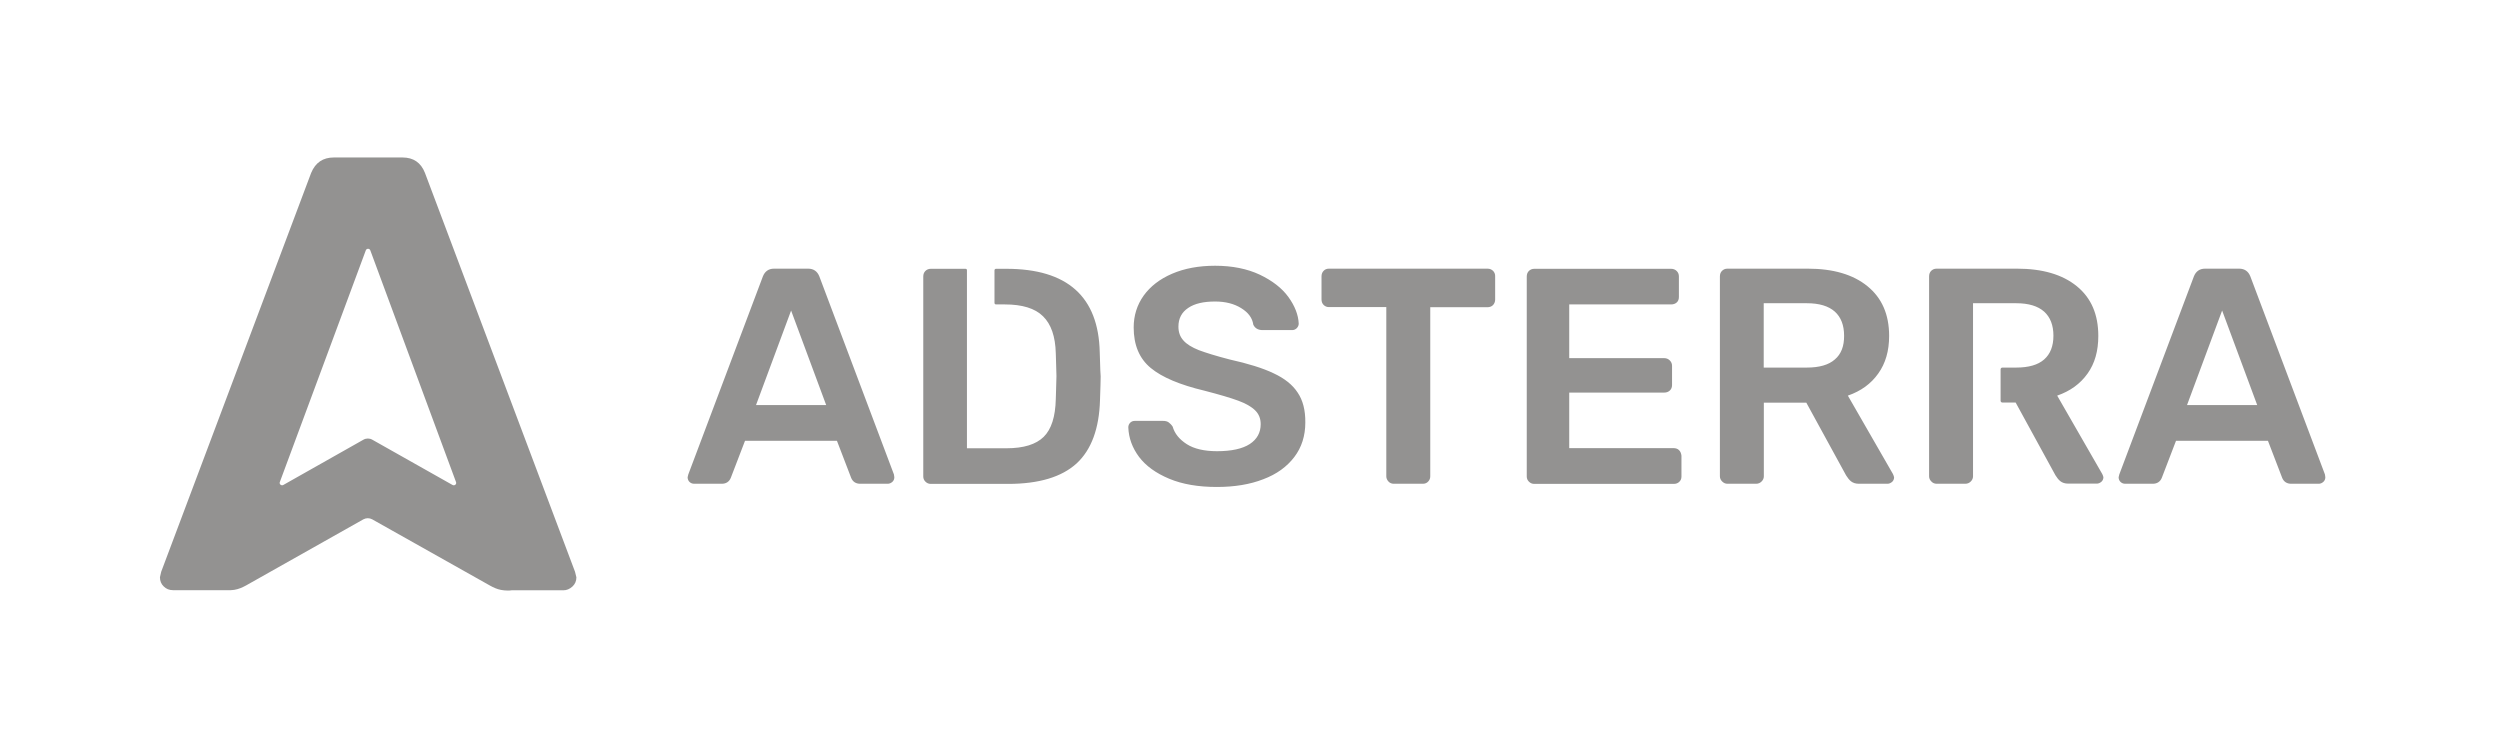 <svg width="127" height="38" viewBox="0 0 127 38" fill="none" xmlns="http://www.w3.org/2000/svg">
<path fill-rule="evenodd" clip-rule="evenodd" d="M21.588 8.784L29.211 29.045L29.281 29.329C29.281 29.519 29.211 29.677 29.077 29.798C28.936 29.924 28.789 29.987 28.616 29.987H25.988C25.917 30 25.854 30 25.783 30C25.674 30 25.566 29.987 25.451 29.968C25.252 29.93 25.073 29.848 24.901 29.753L18.908 26.382C18.767 26.306 18.601 26.306 18.46 26.382L12.5 29.741C12.315 29.842 12.116 29.93 11.912 29.962C11.89 29.964 11.869 29.967 11.848 29.97C11.805 29.975 11.762 29.981 11.72 29.981H8.791C8.599 29.981 8.445 29.918 8.317 29.791C8.189 29.671 8.125 29.513 8.125 29.323L8.189 29.045L15.806 8.784C16.024 8.259 16.407 8 16.957 8H20.449C20.999 8 21.383 8.259 21.588 8.784ZM14.393 24.636L18.467 22.334C18.601 22.258 18.774 22.258 18.908 22.334L22.988 24.636C23.091 24.693 23.206 24.598 23.167 24.491L18.812 12.719C18.774 12.611 18.62 12.611 18.582 12.719L14.214 24.491C14.175 24.592 14.291 24.693 14.393 24.636ZM64.698 18.963C65.251 19.22 65.661 19.544 65.921 19.943C66.187 20.334 66.317 20.841 66.31 21.462C66.31 22.137 66.126 22.725 65.75 23.218C65.374 23.711 64.856 24.089 64.173 24.346C63.497 24.609 62.712 24.738 61.817 24.738C60.875 24.738 60.069 24.602 59.393 24.319C58.717 24.035 58.212 23.67 57.864 23.211C57.522 22.752 57.338 22.252 57.318 21.712C57.318 21.624 57.345 21.55 57.406 21.482C57.468 21.415 57.55 21.381 57.645 21.381H59.079C59.195 21.381 59.291 21.401 59.366 21.455C59.434 21.503 59.509 21.577 59.571 21.672C59.673 22.029 59.912 22.32 60.288 22.563C60.656 22.799 61.175 22.921 61.824 22.921C62.561 22.921 63.114 22.799 63.49 22.556C63.859 22.313 64.043 21.975 64.043 21.55C64.043 21.266 63.954 21.037 63.763 20.848C63.572 20.659 63.285 20.496 62.903 20.355C62.52 20.213 61.947 20.044 61.189 19.848C59.946 19.551 59.038 19.173 58.458 18.693C57.877 18.214 57.591 17.525 57.591 16.634C57.591 16.032 57.761 15.492 58.096 15.02C58.437 14.547 58.915 14.175 59.543 13.905C60.172 13.635 60.895 13.5 61.728 13.5C62.602 13.5 63.36 13.655 63.995 13.953C64.63 14.256 65.122 14.634 65.45 15.087C65.777 15.54 65.955 15.992 65.975 16.438C65.975 16.526 65.941 16.6 65.88 16.667C65.811 16.735 65.736 16.769 65.641 16.769H64.139C63.913 16.769 63.749 16.674 63.667 16.492C63.62 16.154 63.415 15.877 63.053 15.654C62.698 15.431 62.254 15.317 61.728 15.317C61.148 15.317 60.691 15.418 60.363 15.641C60.028 15.864 59.864 16.181 59.864 16.593C59.864 16.877 59.946 17.106 60.117 17.295C60.281 17.484 60.547 17.646 60.902 17.788C61.264 17.923 61.783 18.085 62.466 18.261C63.401 18.47 64.152 18.7 64.698 18.963ZM45.412 24.102L41.622 14.04C41.52 13.783 41.329 13.648 41.056 13.648H39.321C39.048 13.648 38.857 13.783 38.755 14.04L34.965 24.102L34.931 24.244C34.931 24.339 34.965 24.42 35.026 24.481C35.088 24.541 35.17 24.575 35.265 24.575H36.665C36.884 24.575 37.041 24.474 37.123 24.278L37.846 22.394H42.517L43.24 24.278C43.322 24.474 43.479 24.575 43.698 24.575H45.098C45.179 24.575 45.261 24.541 45.33 24.481C45.398 24.42 45.432 24.339 45.432 24.244L45.412 24.102ZM38.406 20.577L40.188 15.776L41.97 20.577H38.406ZM55.867 17.896C55.805 15.067 54.221 13.655 51.121 13.655H50.596C50.555 13.655 50.52 13.689 50.52 13.73V15.391C50.52 15.431 50.555 15.465 50.596 15.465H51.046C51.927 15.465 52.576 15.661 52.985 16.066C53.395 16.465 53.614 17.093 53.634 17.951L53.639 18.097C53.657 18.615 53.668 18.951 53.668 19.105C53.668 19.242 53.658 19.561 53.641 20.059L53.634 20.274C53.614 21.172 53.409 21.807 53.02 22.192C52.63 22.576 52.002 22.772 51.128 22.772H49.121V13.723C49.121 13.682 49.087 13.655 49.053 13.655H47.284C47.168 13.655 47.079 13.696 47.004 13.77C46.936 13.845 46.902 13.932 46.902 14.047V24.204C46.902 24.305 46.936 24.393 47.011 24.467C47.086 24.542 47.175 24.582 47.284 24.582H51.21C52.781 24.582 53.934 24.231 54.692 23.542C55.443 22.847 55.839 21.773 55.88 20.321C55.901 19.72 55.914 19.315 55.914 19.119C55.9 18.969 55.892 18.716 55.882 18.365L55.882 18.365L55.882 18.364C55.877 18.224 55.873 18.068 55.867 17.896ZM75.852 13.763C75.777 13.689 75.681 13.648 75.565 13.648H67.508C67.392 13.648 67.303 13.689 67.235 13.763C67.167 13.837 67.133 13.925 67.133 14.04V15.208C67.133 15.323 67.167 15.418 67.242 15.492C67.317 15.566 67.406 15.6 67.508 15.6H70.424V24.197C70.424 24.298 70.465 24.386 70.533 24.46C70.601 24.535 70.697 24.575 70.799 24.575H72.281C72.397 24.575 72.486 24.535 72.554 24.46C72.623 24.386 72.657 24.298 72.657 24.197V15.607H75.558C75.674 15.607 75.77 15.573 75.845 15.499C75.913 15.425 75.954 15.33 75.954 15.215V14.047C75.961 13.932 75.92 13.837 75.852 13.763ZM85.015 22.765C85.131 22.765 85.227 22.799 85.295 22.867C85.363 22.934 85.405 23.029 85.418 23.151V24.211C85.418 24.326 85.377 24.413 85.302 24.481C85.234 24.548 85.138 24.582 85.022 24.582H77.941C77.832 24.582 77.743 24.542 77.668 24.467C77.593 24.393 77.559 24.305 77.559 24.204V14.047C77.559 13.932 77.593 13.845 77.661 13.77C77.736 13.696 77.826 13.655 77.941 13.655L84.892 13.655C85.009 13.655 85.104 13.696 85.179 13.77C85.254 13.845 85.288 13.932 85.288 14.047V15.087C85.288 15.202 85.254 15.296 85.179 15.364C85.104 15.431 85.009 15.465 84.892 15.465L79.717 15.465V18.194L84.544 18.194C84.653 18.194 84.749 18.234 84.824 18.308C84.899 18.383 84.94 18.47 84.94 18.585V19.564C84.94 19.679 84.899 19.774 84.824 19.841C84.749 19.909 84.66 19.943 84.544 19.943L79.717 19.943V22.765L85.015 22.765ZM96.159 24.075L93.871 20.098C94.534 19.868 95.046 19.497 95.414 18.977C95.783 18.463 95.968 17.829 95.968 17.066C95.968 15.972 95.598 15.134 94.868 14.54C94.138 13.945 93.127 13.648 91.836 13.648L87.753 13.648C87.637 13.648 87.549 13.689 87.474 13.763C87.405 13.837 87.371 13.925 87.371 14.04V24.197C87.371 24.298 87.412 24.386 87.487 24.46C87.562 24.535 87.651 24.575 87.753 24.575H89.207C89.324 24.575 89.412 24.535 89.488 24.46C89.563 24.386 89.603 24.298 89.603 24.197V20.456H91.761L93.782 24.15C93.858 24.271 93.939 24.379 94.035 24.454C94.131 24.528 94.261 24.575 94.431 24.575H95.885C95.968 24.575 96.043 24.541 96.118 24.481C96.186 24.42 96.22 24.339 96.22 24.244L96.213 24.221C96.201 24.178 96.187 24.127 96.159 24.075ZM93.209 18.261C92.894 18.538 92.417 18.673 91.788 18.673H89.597V15.404H91.788C92.417 15.404 92.888 15.546 93.209 15.83C93.523 16.113 93.68 16.525 93.68 17.052C93.686 17.585 93.53 17.991 93.209 18.261ZM104.505 20.098L106.792 24.075C106.818 24.122 106.832 24.168 106.843 24.206L106.843 24.206C106.847 24.217 106.85 24.228 106.853 24.238C106.853 24.332 106.819 24.413 106.751 24.474C106.676 24.535 106.601 24.568 106.519 24.568H105.065C104.894 24.568 104.764 24.521 104.669 24.447C104.573 24.373 104.491 24.265 104.416 24.143L102.395 20.449H101.719C101.671 20.449 101.63 20.408 101.63 20.361V18.761C101.63 18.713 101.671 18.673 101.719 18.673H102.422C103.05 18.673 103.528 18.538 103.842 18.261C104.156 17.984 104.314 17.585 104.314 17.052C104.314 16.525 104.156 16.113 103.842 15.83C103.521 15.546 103.05 15.404 102.422 15.404H100.23V24.197C100.23 24.298 100.189 24.386 100.115 24.46C100.039 24.535 99.95 24.575 99.834 24.575H98.38C98.278 24.575 98.182 24.535 98.114 24.46C98.038 24.386 97.998 24.298 97.998 24.197V14.04C97.998 13.925 98.032 13.837 98.1 13.763C98.175 13.689 98.264 13.648 98.38 13.648H102.463C103.76 13.648 104.771 13.945 105.502 14.54C106.232 15.134 106.594 15.972 106.594 17.066C106.594 17.829 106.416 18.463 106.048 18.977C105.679 19.497 105.167 19.868 104.505 20.098ZM118.107 24.102L114.317 14.04C114.215 13.783 114.024 13.648 113.751 13.648H112.016C111.743 13.648 111.552 13.783 111.45 14.04L107.66 24.102L107.626 24.244C107.626 24.338 107.66 24.419 107.721 24.48C107.783 24.541 107.865 24.575 107.961 24.575H109.36C109.579 24.575 109.736 24.474 109.818 24.278L110.541 22.393L115.212 22.393L115.936 24.278C116.017 24.474 116.175 24.575 116.393 24.575H117.793C117.875 24.575 117.957 24.541 118.025 24.48C118.093 24.419 118.127 24.338 118.127 24.244L118.107 24.102ZM111.101 20.577L112.884 15.775L114.666 20.577L111.101 20.577Z" fill="#939291"/>
</svg>
